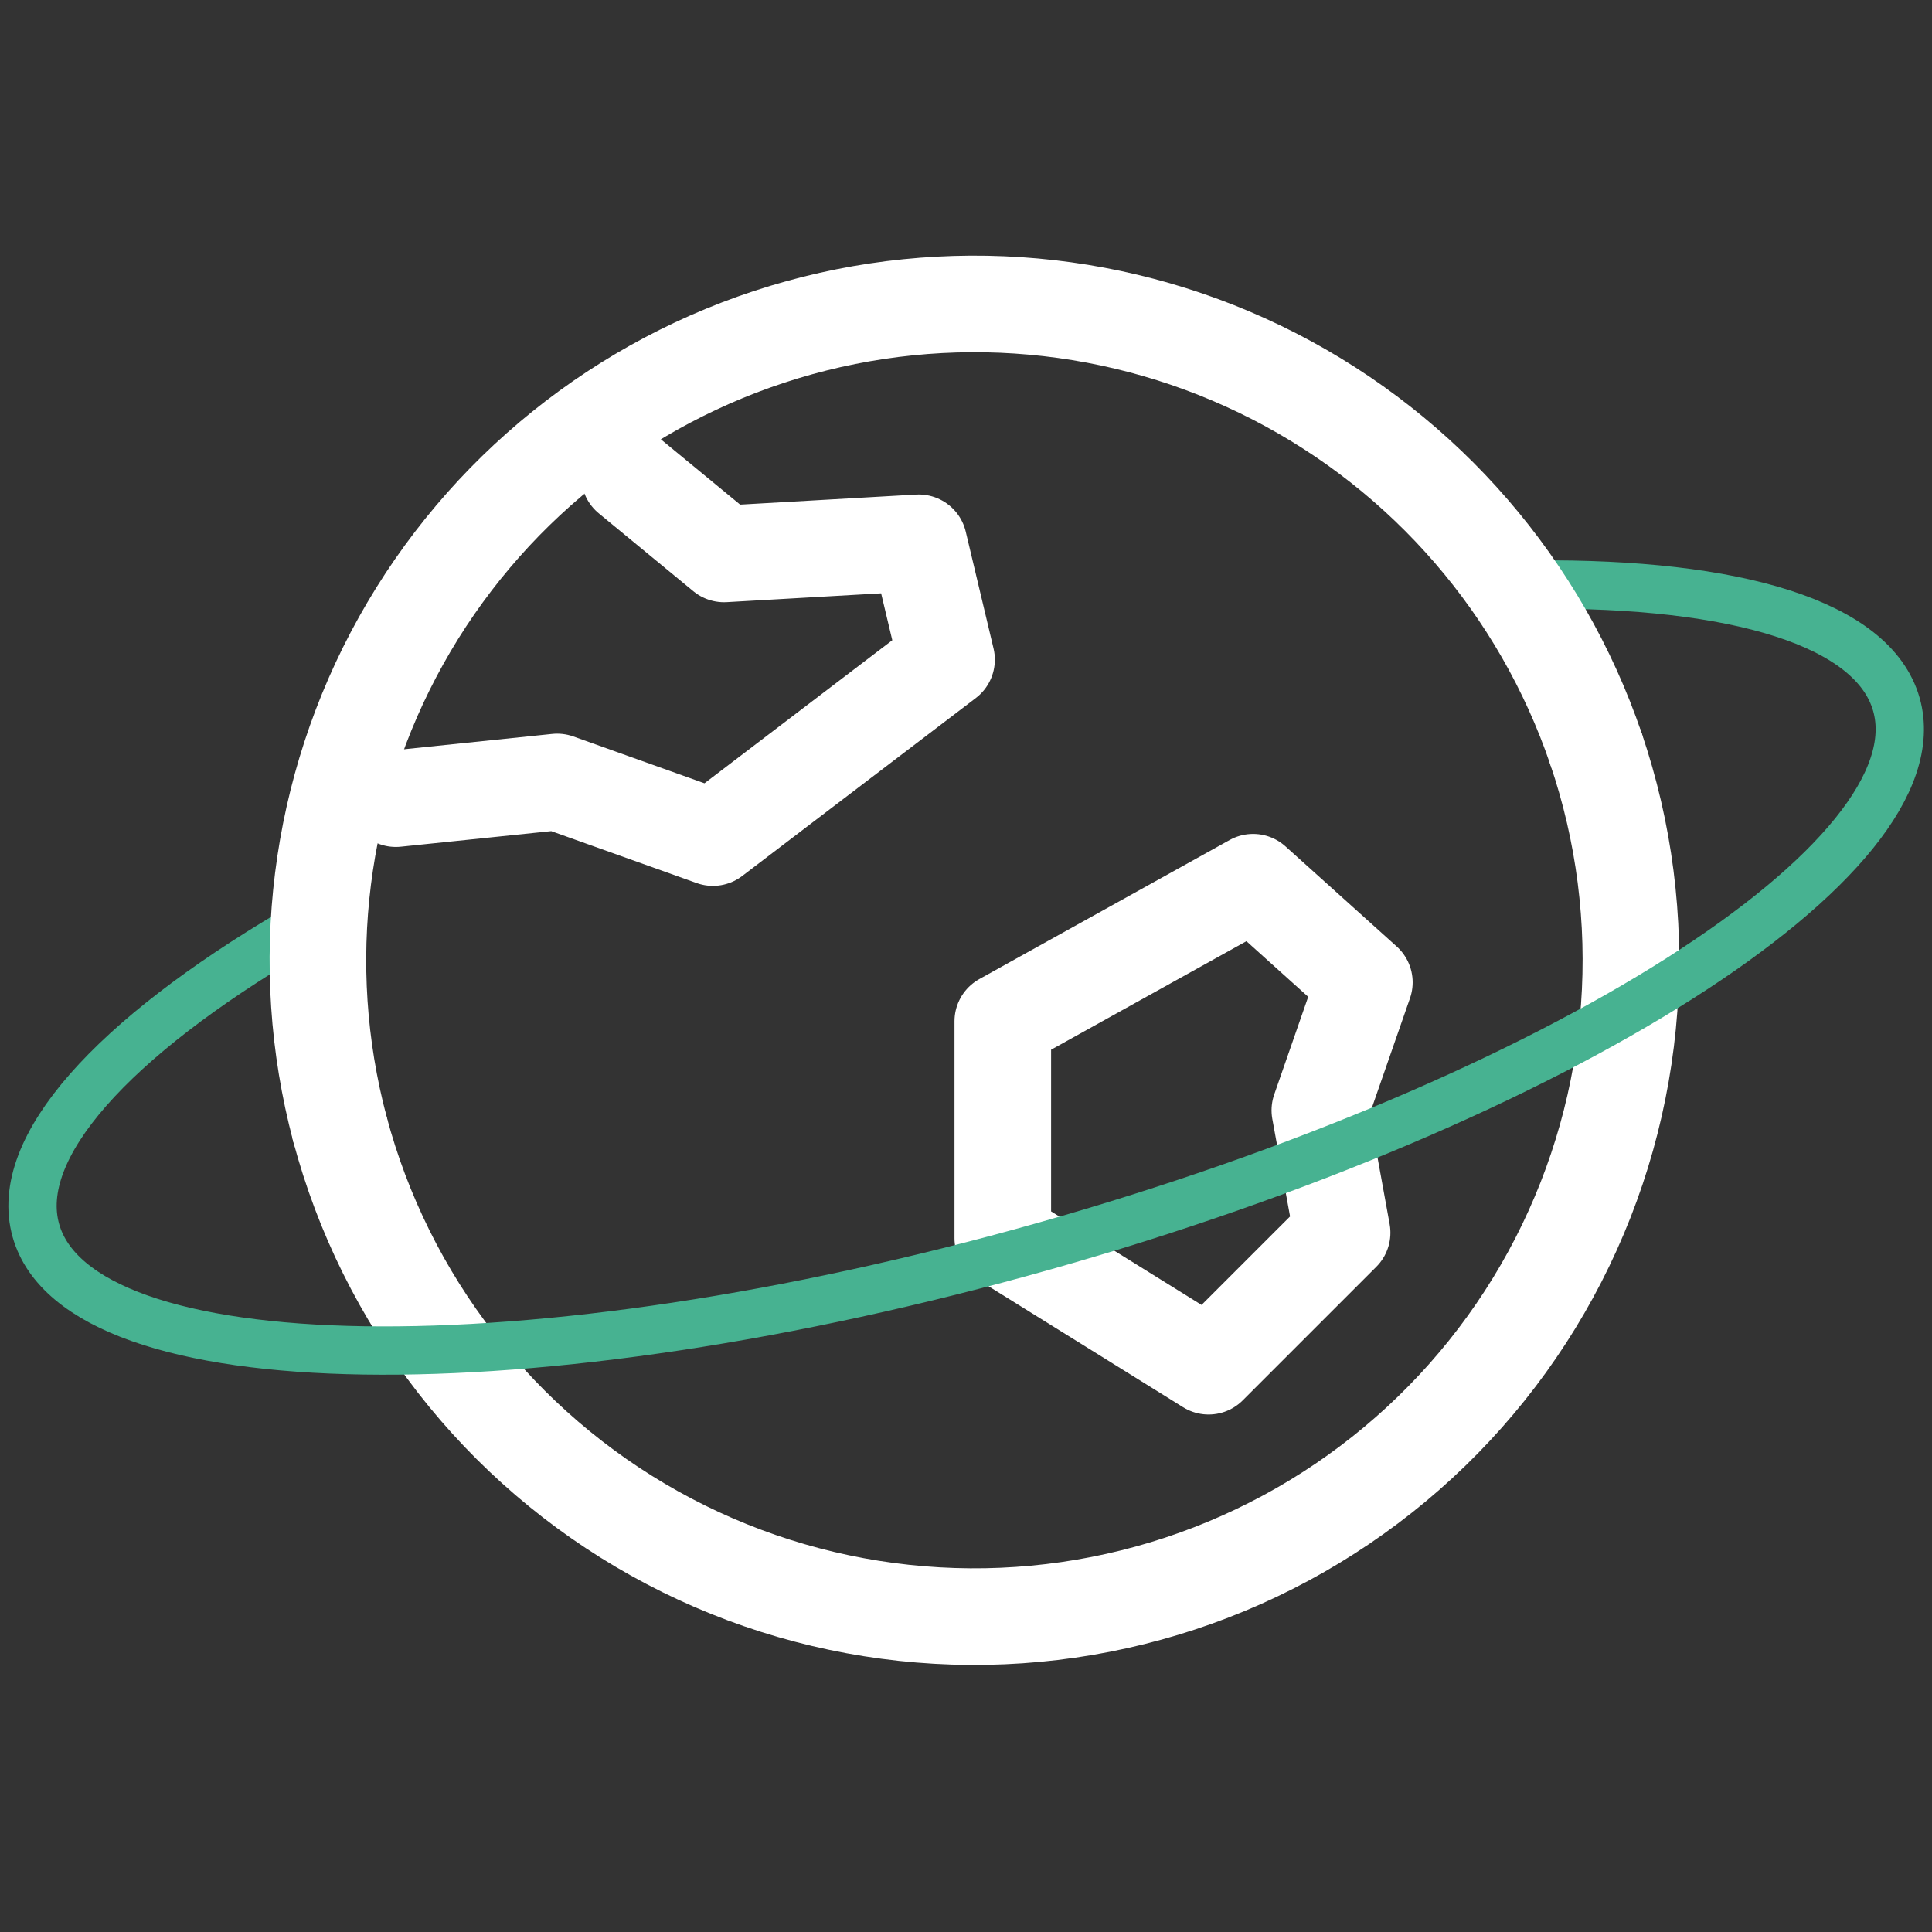 <svg width="120" height="120" viewBox="0 0 120 120" fill="none" xmlns="http://www.w3.org/2000/svg">
<rect x="0" y="0" width="120" height="120" fill="#333333" stroke="none"/>
<path d="M99.125 46.494C100.888 51.674 101.59 57.157 101.19 62.614C100.79 68.071 99.296 73.392 96.796 78.26C94.296 83.128 90.843 87.442 86.641 90.947C82.438 94.453 77.574 97.076 72.337 98.662C67.099 100.247 61.596 100.763 56.156 100.177C50.715 99.592 45.448 97.917 40.668 95.253C35.889 92.589 31.694 88.991 28.334 84.672C24.974 80.353 22.517 75.402 21.11 70.114" stroke="white" stroke-width="6" stroke-linecap="round" stroke-linejoin="round"/>
<path d="M39.098 29.568L44.971 34.405L57.065 33.714L58.792 40.97L44.281 52.024L34.607 48.569L24.587 49.606" stroke="white" stroke-width="6" stroke-linecap="round" stroke-linejoin="round"/>
<path d="M62.285 76.909V63.434L77.833 54.797L84.743 61.016L81.978 68.964L83.361 76.565L75.068 84.857L62.285 76.909Z" stroke="white" stroke-width="6" stroke-linecap="round" stroke-linejoin="round"/>
<path d="M95.342 36.307C107.811 36.198 116.359 38.697 117.79 43.757C120.491 53.309 96.811 68.367 64.897 77.389C32.983 86.412 4.928 85.984 2.23 76.433C0.768 71.26 7.042 64.471 18.173 57.901" stroke="#47B291" stroke-width="3" stroke-linecap="round" stroke-linejoin="round"/>
<path d="M21.11 70.114C18.399 59.897 19.762 49.026 24.911 39.794C30.06 30.562 38.592 23.69 48.709 20.627C58.827 17.564 69.738 18.549 79.143 23.374C88.548 28.2 95.712 36.489 99.124 46.494" stroke="white" stroke-width="6" stroke-linecap="round" stroke-linejoin="round"/>
</svg>

